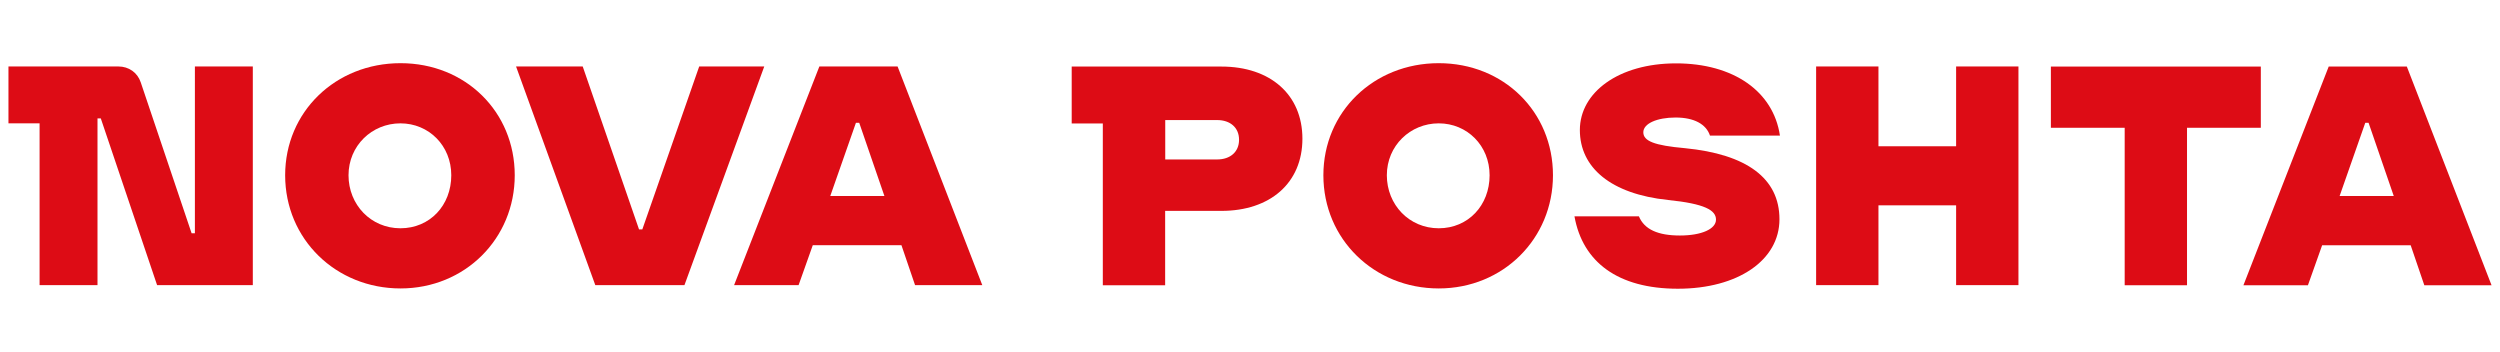 <?xml version="1.0" encoding="UTF-8"?>
<svg id="_Слой_1" xmlns="http://www.w3.org/2000/svg" version="1.1" viewBox="0 0 2659.1 374">
  <!-- Generator: Adobe Illustrator 29.3.0, SVG Export Plug-In . SVG Version: 2.1.0 Build 146)  -->
  <defs>
    <style>
      .st0 {
        fill: #dd0c15;
      }
    </style>
  </defs>
  <g>
    <path class="st0" d="M268.9,70.7v232.6h-101.8l-59.9-177.4h-3.5v177.4h-61.6v-172.1H9v-60.5h116.9c11,0,20.3,6.4,23.8,16.9l54.1,160.5h3.5V70.7h61.7Z"/>
    <path class="st0" d="M303.3,186.4c0-67.4,53.5-119.2,122.7-119.2s121.5,51.8,121.5,119.2-52.9,120.4-121.5,120.4-122.7-52.3-122.7-120.4h0ZM480,186.4c0-31.4-23.8-55.2-54.1-55.2s-55.2,23.8-55.2,55.2,23.8,56.4,55.2,56.4,54.1-24.4,54.1-56.4Z"/>
    <path class="st0" d="M548.9,70.7h70.9l59.9,173.3h3.5l60.5-173.3h69.2l-84.9,232.6h-94.8l-84.3-232.6h0Z"/>
    <path class="st0" d="M958.7,260.8h-94.2l-15.1,42.5h-68.6l90.7-232.6h83.2l90.1,232.6h-71.5l-14.5-42.5h0ZM940.7,208.5l-26.8-77.9h-3.5l-27.3,77.9h57.6Z"/>
  </g>
  <path class="st0" d="M1385.3,147.5c0,47.1-34.3,76.8-86.1,76.8h-59.9v79.1h-66.3v-172.1h-33.1v-60.5h159.3c51.8,0,86.1,29.7,86.1,76.8h0ZM1317.9,148.6c0-12.8-9.3-20.9-23.3-20.9h-55.2v41.9h55.2c14,0,23.3-8.1,23.3-20.9h0Z"/>
  <path class="st0" d="M1407.6,186.4c0-67.4,53.5-119.2,122.7-119.2s121.5,51.8,121.5,119.2-52.9,120.4-121.5,120.4-122.7-52.3-122.7-120.4h0ZM1584.4,186.4c0-31.4-23.8-55.2-54.1-55.2s-55.2,23.8-55.2,55.2,23.8,56.4,55.2,56.4,54.1-24.4,54.1-56.4h0Z"/>
  <path class="st0" d="M1674.6,230.1h68.6c5.8,14,20.4,20.4,43.6,20.4s38.4-7,38.4-16.9-11.6-16.9-51.2-20.9c-60.5-6.4-93.6-34.3-93.6-74.4s41.3-70.9,102.3-70.9,103.5,29.7,110.5,76.8h-74.4c-4.1-12.2-16.9-19.2-36.6-19.2s-34.3,6.4-34.3,15.7,11.6,14,44.2,16.9c65.7,6.4,100.6,32,100.6,75.6s-44.2,73.9-108.1,73.9-101.2-28.5-109.9-76.8h0Z"/>
  <path class="st0" d="M2146.9,70.7v232.6h-66.3v-84.9h-82.6v84.9h-66.3V70.7h66.3v84.9h82.6v-84.9s66.3,0,66.3,0Z"/>
  <path class="st0" d="M2404.7,135.9h-78.5v167.5h-66.3v-167.5h-78.5v-65.1h223.3v65.1Z"/>
  <path class="st0" d="M2564.1,260.9h-94.2l-15.1,42.5h-68.6l90.7-232.6h83.1l90.1,232.6h-71.5l-14.5-42.5h0ZM2546.1,208.5l-26.8-77.9h-3.5l-27.3,77.9h57.6Z"/>
</svg>